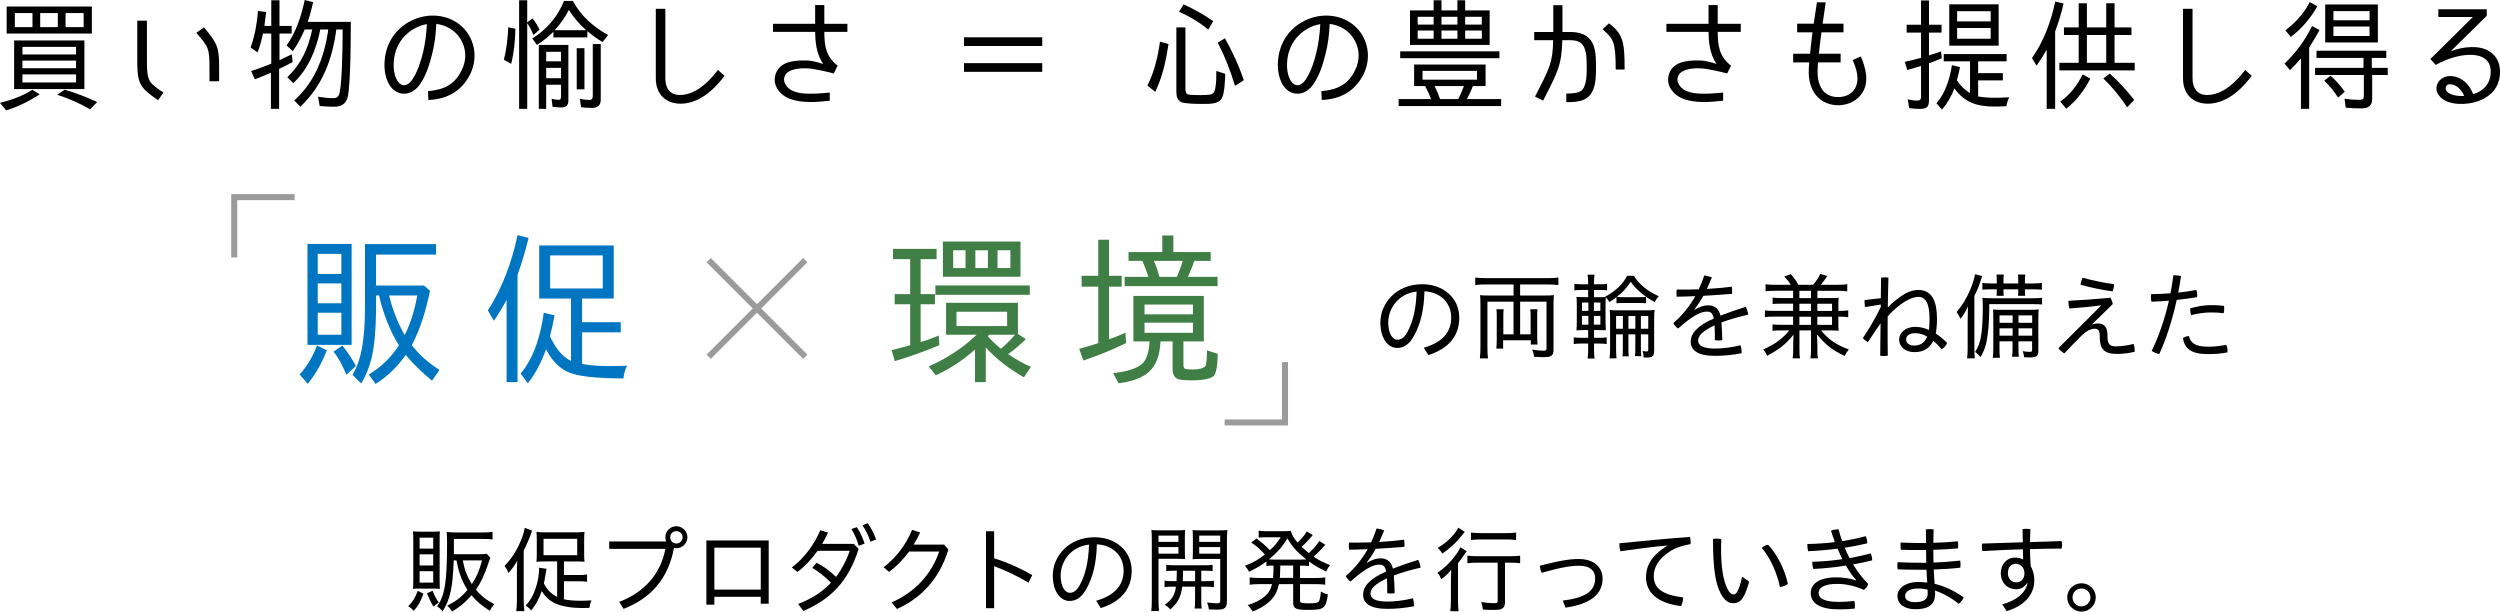 <?xml version="1.0" encoding="UTF-8"?><svg id="b" xmlns="http://www.w3.org/2000/svg" viewBox="0 0 828.31 202.64"><g id="c"><path d="M471.74,115.21c6.11-1.74,9.08-5.15,9.08-9.95,0-5.18-3.84-8.53-8.87-8.74-.12,6.23-1.36,11.01-3.47,14.76-1.64,2.98-3.47,4-5.61,4-2.92,0-5.52-3.07-5.52-8.4,0-6.45,5.3-12.71,13.83-12.71,6.91,0,12.31,4.43,12.31,11.1,0,6.26-3.78,10.32-10.23,12.37l-1.52-2.42ZM469.36,96.6c-6.33.74-9.4,5.89-9.4,10.23,0,4.03,1.64,5.74,3.01,5.74,1.15,0,2.26-.62,3.32-2.54,1.83-3.35,2.88-7.57,3.07-13.43Z"/><path d="M492.14,94.25c-1.3,0-2.6.06-3.35.19v-2.48c.96.12,2.02.19,3.35.19h20.81c1.33,0,2.39-.06,3.38-.19v2.48c-1.02-.12-1.98-.19-3.32-.19h-9.36v3.66h8.31c1.27,0,2.08-.03,2.88-.12-.09.81-.12,1.61-.12,2.85v15.04c0,1.3-.19,1.83-.81,2.23-.5.31-1.24.43-2.82.43-.47,0-.59,0-2.82-.12-.09-.9-.28-1.58-.65-2.39,1.21.22,2.7.37,3.66.37s1.12-.12,1.12-.84v-15.41h-8.74v10.82h3.47v-6.08c0-.9-.03-1.55-.12-2.23h2.42c-.09.65-.12,1.21-.12,2.17v7.01c0,1.21.03,1.86.12,2.51h-2.23v-1.4h-9.18v2.76h-2.26c.09-.81.15-1.74.15-2.88v-8c0-.9-.03-1.52-.12-2.17h2.42c-.09.62-.12,1.27-.12,2.17v6.14h3.38v-10.82h-8.65v15.41c0,1.27.06,2.48.19,3.38h-2.7c.12-.99.19-2.26.19-3.53v-14.51c0-1.18-.03-2.02-.12-2.91.81.09,1.55.12,2.82.12h8.28v-3.66h-9.3Z"/><path d="M526.18,93.29c0-.74-.06-1.55-.19-2.29h2.33c-.12.77-.19,1.52-.19,2.29v.9h1.8c1.27,0,1.77-.03,2.54-.16v2.17c-.78-.09-1.3-.12-2.51-.12h-1.83v2.39h1.15c1.49,0,1.92,0,2.6-.06l-.09-.09c3.35-1.74,5.95-4.22,7.32-6.95h2.23c1.71,2.82,4.68,5.24,8.25,6.76-.62.68-.9,1.09-1.33,1.98-3.44-1.89-6.05-4.06-7.97-6.73-1.52,2.23-2.51,3.32-4.59,4.99.59.06,1.27.09,2.36.09h4.87c1.21,0,1.8-.03,2.45-.12v2.14c-.74-.06-1.3-.09-2.45-.09h-4.87c-1.18,0-1.64.03-2.48.09v-2.02c-.62.5-1.12.84-2.33,1.61-.5-.74-.77-1.12-1.24-1.55q-.03.4-.06,2.67v5.24q.03,2.45.09,2.98c-.59-.03-1.64-.06-2.85-.06h-1.05v2.57h1.8c1.12,0,1.64-.03,2.39-.16v2.23c-.78-.12-1.33-.16-2.39-.16h-1.8v2.14c0,1.12.06,1.92.19,2.82h-2.33c.12-.84.19-1.58.19-2.88v-2.08h-2.2c-1.18,0-1.77.03-2.57.16v-2.23c.78.12,1.36.16,2.57.16h2.2v-2.57h-.9c-1.09,0-1.95.03-2.98.09.09-.81.12-1.74.12-3.1v-4.99c0-1.36-.03-2.23-.12-2.98.87.06,1.74.09,2.98.09h.9v-2.39h-2.02c-1.12,0-1.77.03-2.54.16v-2.2c.78.12,1.33.16,2.54.16h2.02v-.9ZM524.16,100.23v2.76h2.11v-2.76h-2.11ZM524.16,104.66v2.91h2.11v-2.91h-2.11ZM530.24,102.99v-2.76h-2.14v2.76h2.14ZM530.24,107.58v-2.91h-2.14v2.91h2.14ZM535.45,110.77v4.74c0,1.58.06,2.45.15,3.22h-2.33c.12-.78.19-1.71.19-3.22v-9.64c0-1.67-.03-2.33-.12-3.16.77.09,1.58.12,3.04.12h8.74c1.61,0,2.45-.03,3.1-.16-.12.9-.16,1.74-.16,3.04v10.42c0,1.86-.5,2.33-2.45,2.33-.37,0-.59,0-1.05-.03,0-.84-.09-1.4-.34-2.14.53.09.9.16,1.3.16.47,0,.59-.12.59-.68v-4.99h-2.45v4.37c0,1.52.03,2.08.12,2.85h-2.08c.09-.74.12-1.36.12-2.82v-4.4h-2.29v4.43c0,1.46.03,2.05.12,2.85h-2.08c.09-.78.12-1.4.12-2.82v-4.46h-2.26ZM537.71,104.7h-2.26v4.22h2.26v-4.22ZM541.83,108.91v-4.22h-2.29v4.22h2.29ZM546.11,108.91v-4.22h-2.45v4.22h2.45Z"/><path d="M561.49,102.62c1.64-.99,3.07-1.46,4.43-1.46,2.29,0,3.6,1.18,4.12,3.41,2.7-1.05,5.64-2.08,8.4-2.91.37.71.68,1.71.78,2.6-2.95.65-6.05,1.52-8.87,2.57.16,1.92.25,3.72.28,5.89-.37.06-.81.09-1.24.09-.4,0-.84-.03-1.21-.09,0-2.05-.03-3.5-.09-4.93-3.94,1.83-5.46,3.44-5.46,5.05s1.55,2.64,5.58,2.64c2.54,0,5.58-.37,8.5-1.09.19.65.34,1.58.34,2.42v.22c-2.91.56-5.8.87-8.81.87-5.71,0-8.06-1.8-8.06-4.74,0-2.54,1.95-5.15,7.63-7.63-.37-1.89-1.05-2.29-2.33-2.29-1.98,0-4.77,1.4-9.49,5.61-.62-.43-1.24-1.12-1.55-1.83,2.95-2.54,5.4-5.58,7.26-8.9-2.08.09-4.12.16-6.17.19-.06-.4-.09-.81-.09-1.21,0-.37.03-.78.09-1.18.9.03,1.77.03,2.67.03,1.55,0,3.1-.03,4.65-.09.65-1.4,1.24-2.95,1.8-4.59.9.09,1.67.31,2.54.65-.53,1.27-1.15,2.67-1.67,3.81,2.73-.16,5.52-.4,8.25-.74.09.53.12,1.05.12,1.58,0,.25,0,.5-.03.78-3.16.25-6.32.5-9.49.65-.93,1.67-1.92,3.16-2.98,4.53l.09.09Z"/><path d="M588.18,96.35c-1.49,0-2.23.03-3.22.16v-2.33c.87.12,1.83.19,3.22.19h5.15c-.62-1.02-1.18-1.74-2.14-2.79l2.17-.74c1.12,1.3,1.77,2.2,2.48,3.53h4.87c1.18-1.4,1.74-2.26,2.39-3.63l2.33.71c-.93,1.4-1.49,2.14-2.2,2.91h5.55c1.49,0,2.45-.06,3.26-.19v2.36c-.81-.12-1.83-.19-3.22-.19h-6.67v2.42h4.96c.81,0,1.4-.03,2.08-.09-.06.62-.09,1.09-.09,1.92v2.42h.31c1.36,0,2.17-.06,2.95-.19v2.29c-.9-.16-1.67-.19-2.95-.19h-.31v2.73c0,.9,0,1.09.09,1.92-.68-.06-1.33-.09-2.02-.09h-3.81c2.42,2.98,5.05,4.77,9.21,6.32-.56.65-.9,1.18-1.4,2.14-4.22-2.02-6.36-3.72-9.15-7.13.06,1.05.12,2.45.12,3.04v1.8c0,1.64.03,2.33.19,3.07h-2.48c.12-.81.19-1.58.19-3.04v-6.2h-3.84v6.2c0,1.61.03,2.26.19,3.04h-2.45c.12-.78.19-1.58.19-3.07v-1.77c0-.65.03-1.58.09-2.98-2.67,3.26-4.62,4.81-8.74,6.98-.4-.96-.68-1.4-1.3-2.11,3.72-1.58,6.39-3.5,8.65-6.29h-2.76c-1.27,0-1.92.03-2.79.12v-2.11c.59.09,1.58.12,2.76.12h4.06v-2.7h-6.39c-1.21,0-1.95.03-2.95.16v-2.23c.78.12,1.55.16,2.95.16h6.39v-2.39h-3.84c-1.21,0-2.36.03-2.95.12v-2.14c.65.12,1.49.16,2.91.16h3.88v-2.42h-5.89ZM596.18,98.77h3.84v-2.42h-3.84v2.42ZM600.02,100.63h-3.84v2.39h3.84v-2.39ZM596.18,107.64h3.84v-2.7h-3.84v2.7ZM607,103.02v-2.39h-4.87v2.39h4.87ZM602.13,107.64h4.87v-2.7h-4.87v2.7Z"/><path d="M623.27,91.98c.4-.06.81-.09,1.21-.09s.81.03,1.21.09c-.09,3.26-.19,6.57-.22,9.86,1.67-1.74,4.06-3.63,6.01-4.68,1.52-.78,2.85-1.09,4.12-1.09,4.68,0,6.17,4.03,6.17,9.58,0,1.77-.12,3.32-.4,4.87,1.27.81,2.54,1.86,3.75,3.1-.28.81-.99,1.64-1.77,2.08-.99-1.12-1.95-2.08-2.79-2.73-1.46,2.67-3.41,3.69-6.26,3.69s-5.05-1.58-5.05-4.15c0-2.36,2.26-4.22,5.24-4.22,1.52,0,3.1.34,4.62,1.02.12-1.18.19-2.36.19-3.66,0-5.12-1.27-7.29-3.72-7.29-.87,0-1.98.28-3.29.93-2.08,1.02-4.81,3.19-6.85,5.55-.03,1.21-.03,2.39-.03,3.57,0,3.16,0,6.29.06,9.43-.4.09-.87.12-1.33.12-.43,0-.84-.03-1.18-.09l.12-10.76c-1.33,1.92-2.82,4.15-4.22,6.29-.62-.37-1.18-.84-1.67-1.36,1.95-2.85,3.94-6.2,5.95-10.29l.03-.84-5.21.84c-.12-.56-.19-1.12-.19-1.71,0-.22,0-.4.03-.62,1.77-.22,3.57-.43,5.36-.62l.09-6.82ZM634.52,110.4c-2.02,0-2.98.9-2.98,2.11s1.12,1.98,2.7,1.98c1.92,0,3.35-.81,4.28-2.95-1.33-.84-2.67-1.15-4-1.15Z"/><path d="M651.94,105.9c0-1.4.03-2.85.09-4.4-.68,1.55-1.36,2.73-2.48,4.15-.12-.22-.19-.37-.25-.5q-.31-.71-.59-1.12s-.09-.16-.28-.43c-.06-.09-.09-.16-.16-.25,1.86-2.11,3.32-4.53,4.56-7.47.81-1.95,1.3-3.63,1.55-5.02l2.36.62c-.16.43-.19.53-.5,1.49-.71,2.2-1.09,3.13-2.08,5.05v16.96c0,1.74.03,2.76.12,3.75h-2.54c.16-1.15.19-2.05.19-3.72v-9.12ZM676.59,100.88c-.84-.06-1.86-.12-3.04-.12h-14.45c-.03,4.56-.16,7.16-.47,9.61-.43,3.63-1.02,5.52-2.42,7.94-.53-.62-1.12-1.18-1.8-1.71.99-1.61,1.43-2.67,1.83-4.59.46-2.23.71-5.64.71-9.86,0-1.46-.03-2.54-.12-3.5.74.12,1.67.16,3.04.16h13.49c1.52,0,2.39-.03,3.22-.16v2.23ZM659.73,95.86c-1.46,0-2.14.03-2.92.12v-2.23c.87.09,1.8.16,2.92.16h1.86v-.9c0-.99-.03-1.58-.12-2.05h2.45c-.09.53-.12,1.08-.12,2.05v.9h4.9v-.9c0-.99-.03-1.52-.12-2.05h2.45c-.09.56-.12,1.05-.12,2.05v.9h2.64c1.21,0,2.33-.06,2.98-.19v2.26c-.84-.09-1.71-.12-2.98-.12h-2.64v.47c0,.81.03,1.21.09,1.67h-2.39c.06-.53.09-.99.09-1.71v-.43h-4.9v.43c0,.81.03,1.27.09,1.71h-2.39c.06-.47.09-.99.09-1.67v-.47h-1.86ZM662.48,113.1v2.26c0,1.8.03,2.48.15,3.19h-2.39c.15-.81.19-1.61.19-3.19v-9.61c0-1.71-.03-2.29-.09-3.19.9.06,1.46.09,3.1.09h8.99c1.58,0,2.26-.03,3.04-.16-.09.78-.12,1.64-.12,3.38v10.39c0,1.74-.59,2.17-2.92,2.17-.34,0-.53,0-1.8-.06-.09-.9-.19-1.36-.47-2.02.96.16,1.61.22,2.36.22.62,0,.77-.12.77-.74v-2.73h-4.53v1.77c0,1.71.03,2.51.15,3.32h-2.29c.16-.9.19-1.67.19-3.32v-1.77h-4.34ZM666.83,104.51h-4.34v2.45h4.34v-2.45ZM666.83,108.79h-4.34v2.42h4.34v-2.42ZM673.31,106.96v-2.45h-4.53v2.45h4.53ZM673.31,111.21v-2.42h-4.53v2.42h4.53Z"/><path d="M696.09,101.19c-3.32.43-6.73.74-10.45,1.02-.22-.68-.31-1.36-.31-2.05,0-.16,0-.34.03-.5,4.59-.22,9.21-.56,13.86-1.02.4.65.65,1.33.81,2.08-2.42,2.42-4.71,4.59-6.85,6.67l.09.09c.62-.22,1.33-.31,1.86-.31,2.08,0,3.13,1.36,3.13,3.81v.43c0,2.64.78,3.35,2.79,3.35,1.77,0,3.94-.31,5.86-.81.25.62.37,1.43.37,2.17,0,.16,0,.28-.03.43-1.98.5-3.91.71-6.05.71-4.09,0-5.49-1.8-5.49-5.43v-.43c0-1.98-.56-2.48-1.77-2.48-1.27,0-2.79.81-4.53,2.54-1.86,1.8-3.69,3.78-5.46,5.64-.74-.43-1.43-1.02-1.95-1.74l14.11-14.08-.03-.12ZM700.43,94.15c0,.84-.19,1.71-.47,2.39-3.19-.43-7.19-1.24-10.63-2.2.09-.81.34-1.64.71-2.33,3.32.93,7.1,1.74,10.39,2.14Z"/><path d="M720.08,91.21h.4c.71,0,1.4.06,2.14.28-.25,1.83-.56,3.66-.93,5.46,2.14-.22,4.22-.53,6.02-.9.19.5.28,1.15.28,1.77,0,.22,0,.43-.03.62-2.02.37-4.37.68-6.76.93-1.49,6.88-3.6,13.24-5.77,17.92-.93-.19-1.83-.53-2.54-1.05,2.2-4.34,4.28-10.26,5.74-16.62-2.08.19-4.09.28-5.8.34-.12-.47-.19-.96-.19-1.46,0-.37.03-.71.09-1.05,1.89,0,4.12-.09,6.39-.28.4-1.95.71-3.97.96-5.95ZM738.03,116.17c0,.19,0,.4-.03.59-2.08.4-4.12.56-6.48.56-5.43,0-7.72-1.74-8.25-5.3.53-.4,1.3-.65,1.98-.68.53,2.33,2.11,3.53,6.36,3.53,1.86,0,3.88-.19,5.98-.62.31.56.43,1.24.43,1.92ZM732.45,101.1c1.77,0,3.41.09,4.43.25.03.28.06.62.06.93,0,.53-.06,1.05-.19,1.49-1.12-.16-2.51-.25-4.34-.25-1.95,0-4.5.37-6.42.9-.19-.53-.34-1.24-.34-1.89v-.34c2.14-.68,4.68-1.09,6.79-1.09Z"/><path d="M140.31,196.69c-.96,2.67-1.64,3.88-3.22,5.71-.59-.68-1.02-1.05-1.86-1.49,1.64-1.71,2.29-2.76,3.16-5.15l1.92.93ZM139.13,195.01c-1.33,0-1.77,0-2.29.09.06-.9.09-1.8.09-2.88v-13.49c0-1.09-.03-2.02-.12-2.67.84.06,1.46.09,2.7.09h3.6c1.46,0,1.83,0,2.64-.09-.09.74-.09,1.09-.09,2.54v13.8c0,1.33.03,1.98.09,2.7-.87-.06-1.36-.09-2.42-.09h-4.19ZM139.03,181.77h4.5v-3.63h-4.5v3.63ZM139.03,187.35h4.5v-3.69h-4.5v3.69ZM139.03,193.03h4.5v-3.78h-4.5v3.78ZM143.31,195.72c.74,1.8,1.27,2.79,2.08,3.91-.81.53-1.18.78-1.77,1.33-.74-1.18-1.12-1.95-2.17-4.37l1.86-.87ZM150.32,185.68c-.28,8.87-1.15,12.9-3.69,16.9-.68-.87-.96-1.12-1.8-1.71,2.57-3.57,3.29-8.12,3.29-20.93,0-1.77-.03-2.64-.12-3.69,1.12.12,2.08.16,3.29.16h8.81c1.27,0,2.26-.06,3.1-.19v2.51c-.77-.12-1.74-.16-3.04-.16h-9.77v5.05h8.4c1.24,0,1.98-.03,2.48-.16l1.18,1.33q-.19.47-.84,2.39c-1.18,3.47-2.36,5.95-3.91,8.19,1.67,2.05,3.63,3.57,6.08,4.81-.62.68-1.05,1.3-1.49,2.17-2.7-1.67-4.37-3.1-6.05-5.12-1.98,2.26-3.63,3.66-6.45,5.4-.56-.9-.96-1.4-1.64-1.92,3.01-1.55,4.74-2.88,6.76-5.27-1.86-2.85-2.91-5.67-3.66-9.77h-.93ZM153.33,185.68c.56,3.07,1.49,5.49,3.01,7.84,1.58-2.36,2.42-4.34,3.38-7.84h-6.39Z"/><path d="M171.27,189.43c0-1.27.03-2.17.12-3.66-.93,1.64-1.52,2.48-2.92,4.09-.5-1.18-.62-1.43-1.3-2.36,2.2-2.23,4.03-5.05,5.39-8.34.68-1.67,1.15-3.22,1.3-4.28l2.45.93c-.74,2.17-1.83,4.71-2.79,6.57v16.53c0,1.43.06,2.48.22,3.57h-2.7c.15-1.18.22-2.02.22-3.63v-9.43ZM180.89,186.02c-1.71,0-2.33.03-3.16.12.09-.74.12-1.33.12-2.51v-4.93c0-1.21-.03-1.74-.12-2.48.93.12,1.89.16,3.29.16h9.36c1.46,0,2.29-.03,3.29-.16-.09.71-.12,1.3-.12,2.57v4.84c0,1.05.03,1.77.12,2.48-.87-.06-1.74-.09-3.1-.09h-3.72v4.5h4.93c1.21,0,1.89-.03,2.73-.19v2.42c-.87-.12-1.58-.16-2.73-.16h-4.93v5.98c1.58.31,3.22.47,5.33.47,1.09,0,2.2-.03,3.78-.12-.4.99-.53,1.46-.68,2.48-1.18.06-1.67.06-2.26.06-3.57,0-6.54-.5-8.81-1.43-1.95-.84-3.38-2.11-4.74-4.19-.9,2.64-1.8,4.31-3.47,6.42-.56-.68-.99-1.05-1.8-1.61,1.52-1.71,2.39-3.22,3.26-5.71.65-1.86,1.15-4.59,1.15-6.2,0-.25,0-.53-.03-.65l2.51.37q-.09.37-.4,2.17c-.25,1.58-.28,1.71-.5,2.67,1.12,2.14,2.42,3.47,4.4,4.46v-11.75h-3.69ZM180.08,183.94h11.16v-5.43h-11.16v5.43Z"/><path d="M220.72,179.42c-.19-.43-.28-.93-.28-1.43,0-1.98,1.61-3.63,3.63-3.63s3.69,1.64,3.69,3.63-1.67,3.66-3.69,3.66c-.28,0-.53-.03-.77-.09-1.83,9.83-7.32,16.56-16.71,20.18l-1.43-2.33c8.43-3.19,13.77-9.39,15.29-17.55h-18.6v-2.45h18.88ZM222.06,178.02c0,1.18.84,2.05,2.02,2.05s2.08-.87,2.08-2.05-.9-2.05-2.08-2.05-2.02.87-2.02,2.05Z"/><path d="M236.68,197.74v2.6h-2.64v-21.27h20.65v20.96h-2.64v-2.29h-15.38ZM252.06,181.46h-15.38v13.89h15.38v-13.89Z"/><path d="M264.43,200.1c4.46-1.67,8.06-4,10.91-7.04-1.98-1.92-4.12-3.69-6.2-4.93l1.4-1.67c2.05.96,4.43,2.7,6.45,4.68,1.89-2.48,3.41-5.36,4.56-8.65h-10.67c-2.02,2.85-4.37,5.33-6.67,7.01l-1.86-1.49c3.88-2.85,7.5-7.63,9.43-12.34l2.57.81c-.56,1.27-1.24,2.51-1.95,3.72h10.48l1.61,1.67c-3.47,11.01-9.43,16.71-18.32,20.56l-1.74-2.33ZM283.9,174.67c.99,1.43,1.98,3.63,2.57,5.43l-1.95.74c-.56-2.02-1.43-3.91-2.42-5.58l1.8-.59ZM287.5,173.37c1.12,1.49,2.14,3.57,2.79,5.36l-1.92.74c-.59-1.95-1.49-3.81-2.64-5.43l1.77-.68Z"/><path d="M312.82,180.44l1.4,1.64c-3.01,9.89-9.12,16.12-17.02,19.69l-1.8-2.17c7.91-3.47,13.24-9.43,15.78-16.87h-9.98c-1.95,2.67-4.22,4.99-6.64,6.76l-1.8-1.55c3.97-3.01,7.35-7.29,9.43-12.37l2.67.84c-.62,1.4-1.33,2.73-2.14,4.03h10.11Z"/><path d="M329.38,185c3.97,1.18,8.53,3.16,12.62,5.55l-1.24,2.51c-3.72-2.26-7.88-4.19-11.38-5.46v13.92h-2.7v-25.49h2.7v8.96Z"/><path d="M363.2,199.04c6.11-1.74,9.08-5.15,9.08-9.95,0-5.18-3.84-8.53-8.87-8.74-.12,6.23-1.36,11.01-3.47,14.76-1.64,2.98-3.47,4-5.61,4-2.91,0-5.52-3.07-5.52-8.4,0-6.45,5.3-12.71,13.83-12.71,6.91,0,12.31,4.43,12.31,11.1,0,6.26-3.78,10.32-10.23,12.37l-1.52-2.42ZM360.81,180.44c-6.33.74-9.39,5.89-9.39,10.23,0,4.03,1.64,5.74,3.01,5.74,1.15,0,2.26-.62,3.32-2.54,1.83-3.35,2.88-7.57,3.07-13.43Z"/><path d="M383.84,198.95c0,1.71.06,2.7.19,3.5h-2.6c.12-.84.19-1.8.19-3.5v-19.97c0-1.55-.03-2.42-.12-3.38.81.09,1.58.12,3.13.12h4.9c1.55,0,2.29-.03,3.13-.12-.06.87-.09,1.74-.09,2.88v3.97c0,1.27.03,2.02.09,2.79-.9-.06-1.74-.09-3.01-.09h-5.8v13.8ZM383.84,179.54h6.6v-2.08h-6.6v2.08ZM383.84,183.45h6.6v-2.2h-6.6v2.2ZM389.36,189.09c-1.33,0-2.17.03-2.95.12v-2.08c.87.12,1.52.16,2.95.16h9.43c1.43,0,2.08-.03,2.98-.16v2.08c-.77-.09-1.61-.12-2.95-.12h-.81v3.47h1.21c1.43,0,2.2-.03,2.98-.16v2.14c-.84-.12-1.58-.16-2.98-.16h-1.21v4.65c0,1.36.03,2.02.15,2.6h-2.36c.09-.65.15-1.33.15-2.6v-4.65h-4.25c-.43,3.41-1.43,5.3-3.94,7.53-.59-.65-1.02-1.02-1.83-1.49,2.42-1.83,3.35-3.32,3.69-6.05h-.77c-1.43,0-2.2.03-3.01.16v-2.14c.77.12,1.55.16,3.01.16h.96c.06-1.46.09-1.92.09-3.47h-.56ZM391.97,189.09c0,1.67,0,1.98-.09,3.47h4.09v-3.47h-4ZM406.51,199.23c0,2.14-.71,2.76-3.22,2.76-.65,0-1.43-.03-2.76-.09-.12-.93-.25-1.46-.62-2.29,1.12.16,2.45.28,3.26.28.9,0,1.12-.16,1.12-.84v-13.86h-6.14c-1.21,0-2.14.03-3.01.09.06-.81.09-1.55.09-2.82v-3.97c0-1.09-.03-1.89-.09-2.88.81.09,1.55.12,3.1.12h5.24c1.58,0,2.36-.03,3.19-.12-.12,1.12-.16,1.95-.16,3.35v20.28ZM397.33,179.54h6.95v-2.08h-6.95v2.08ZM397.33,183.45h6.95v-2.2h-6.95v2.2Z"/><path d="M421.79,191.48c.12-1.27.16-2.08.16-4.09-.99,0-1.64.03-2.36.12v-1.49c-1.77,1.33-2.95,2.05-5.77,3.41-.43-.87-.81-1.4-1.36-1.95,2.85-1.12,4.46-2.05,6.64-3.78-1.98-2.05-2.73-2.73-4.53-3.94l1.74-1.36c1.8,1.36,3.19,2.6,4.43,3.88,1.71-1.58,2.33-2.33,3.6-4.28h-5.36c-.53,0-1.27.06-1.95.12v-2.29c.5.09,1.3.16,2.29.16h5.71c1.4,0,2.02-.03,2.67-.12.25,1.24.9,2.39,2.23,3.91,1.27-1.21,2.48-2.7,3.04-3.72l1.98,1.24c-.22.22-.31.34-.65.74-1.05,1.21-1.98,2.2-3.04,3.13.71.68,1.52,1.36,2.39,2.08,1.46-1.33,2.76-2.79,3.47-4l1.98,1.24q-.28.31-1.43,1.58c-.68.74-1.55,1.58-2.45,2.36,1.86,1.24,3.04,1.86,5.46,2.79-.56.71-.84,1.15-1.3,2.14-2.57-1.24-3.81-1.95-5.67-3.32v1.49c-.81-.09-1.58-.12-2.64-.12h-.34v4.09h5.24c1.4,0,2.23-.06,3.1-.19v2.42c-.87-.12-1.77-.19-3.1-.19h-5.24v5.36c0,.56.16.74.68.84.59.12,1.18.16,2.17.16,2.14,0,2.88-.12,3.32-.59.34-.37.59-1.46.74-3.32.9.53,1.52.78,2.33.93-.71,4.74-1.24,5.15-6.67,5.15-3.94,0-4.84-.43-4.84-2.39v-6.14h-4.71c-.5,2.26-1.27,3.78-2.54,5.18-.84.9-2.2,1.92-3.6,2.7-.74.43-1.3.68-2.6,1.18-.5-.87-.87-1.36-1.64-2.11,2.54-.78,4.28-1.67,5.8-3.01,1.15-.96,1.86-2.2,2.29-3.94h-4.34c-1.36,0-2.17.06-3.07.19v-2.42c.84.12,1.71.19,3.07.19h4.68ZM430.9,185.4c.93,0,1.21,0,1.89-.06-2.91-2.29-4.59-4.15-6.23-6.91-1.98,3.07-3.07,4.31-6.11,6.91.62.06,1.08.06,1.92.06h8.53ZM424.21,187.38q-.06,2.91-.15,4.09h4.4v-4.09h-4.25Z"/><path d="M452.94,186.45c1.64-.99,3.07-1.46,4.43-1.46,2.29,0,3.6,1.18,4.12,3.41,2.7-1.05,5.64-2.08,8.4-2.91.37.71.68,1.71.78,2.6-2.95.65-6.05,1.52-8.87,2.57.16,1.92.25,3.72.28,5.89-.37.06-.81.09-1.24.09-.4,0-.84-.03-1.21-.09,0-2.05-.03-3.5-.09-4.93-3.94,1.83-5.46,3.44-5.46,5.05s1.55,2.64,5.58,2.64c2.54,0,5.58-.37,8.5-1.09.19.65.34,1.58.34,2.42v.22c-2.91.56-5.8.87-8.81.87-5.71,0-8.06-1.8-8.06-4.74,0-2.54,1.95-5.15,7.63-7.63-.37-1.89-1.05-2.29-2.33-2.29-1.98,0-4.77,1.4-9.49,5.61-.62-.43-1.24-1.12-1.55-1.83,2.95-2.54,5.4-5.58,7.26-8.9-2.08.09-4.12.16-6.17.19-.06-.4-.09-.81-.09-1.21,0-.37.03-.78.09-1.18.9.03,1.77.03,2.67.03,1.55,0,3.1-.03,4.65-.09.65-1.4,1.24-2.95,1.8-4.59.9.09,1.67.31,2.54.65-.53,1.27-1.15,2.67-1.67,3.81,2.73-.16,5.52-.4,8.25-.74.09.53.12,1.05.12,1.58,0,.25,0,.5-.03.78-3.16.25-6.33.5-9.49.65-.93,1.67-1.92,3.16-2.98,4.53l.09.09Z"/><path d="M480.72,192.38c0-1.15.03-2.02.09-3.6-1.02,1.27-1.92,2.11-3.29,3.16-.37-.93-.71-1.52-1.27-2.17,2.29-1.52,4.22-3.38,6.01-5.8.74-.96,1.21-1.8,1.55-2.64l2.14,1.3c-.31.4-.47.59-.93,1.33-.71,1.05-1.15,1.67-1.95,2.6v12.22c0,1.58.06,2.85.22,3.72h-2.79c.15-.87.22-2.14.22-3.75v-6.39ZM485.31,176.22c-.19.22-.28.31-.53.65-1.92,2.54-4.03,4.56-6.91,6.57-.5-.84-.87-1.3-1.55-1.89,1.92-1.15,3.07-2.08,4.43-3.47,1.27-1.33,1.95-2.26,2.39-3.26l2.17,1.4ZM489.65,186.42c-1.43,0-2.73.06-3.47.19v-2.51c.81.12,2.02.19,3.47.19h10.57c1.58,0,2.7-.06,3.44-.19v2.51c-.81-.12-2.02-.19-3.41-.19h-1.61v12.96c0,2.11-.81,2.7-3.66,2.7-1.12,0-2.33-.03-3.66-.12-.12-.99-.28-1.64-.59-2.48,1.67.25,3.04.37,4.19.37,1.09,0,1.3-.12,1.3-.74v-12.68h-6.57ZM487.38,176.44c.81.12,1.86.19,3.29.19h8.43c1.43,0,2.36-.06,3.22-.19v2.48c-.96-.12-2.02-.19-3.19-.19h-8.46c-1.24,0-2.36.06-3.29.19v-2.48Z"/><path d="M517.79,198.98c7.35-.84,10.73-3.16,10.73-7.29,0-2.54-1.58-4.25-5.4-4.25-2.42,0-5.49.43-12.31,2.33-.37-.68-.59-1.58-.62-2.33,6.88-1.8,10.17-2.23,12.9-2.23,5.3,0,7.88,2.95,7.88,6.48,0,5.08-3.81,8.4-12.28,9.64l-.9-2.36Z"/><path d="M552.3,180.75c-3.72.31-9.58,1.05-15.41,1.89-.22-.62-.34-1.33-.34-2.02,0-.22,0-.4.03-.62,7.94-.81,15.44-1.52,23.35-2.11.15.5.22,1.09.22,1.64,0,.25,0,.5-.03.74-2.64.47-4.68,1.12-6.45,2.17-4.25,2.64-5.74,5.58-5.74,8.5,0,3.72,2.51,6.14,9.71,6.98.03.96-.22,2.05-.65,2.91-7.97-1.02-11.63-4.59-11.63-9.61,0-3.6,1.67-7.07,6.98-10.36l-.03-.12Z"/><path d="M579.52,192.72c-.59,2.29-1.27,4.03-1.98,5.18-.96,1.52-1.95,1.95-3.32,1.95s-2.82-.71-4.15-3.29c-1.77-3.41-2.51-8.4-2.51-17.98.37-.09.78-.12,1.18-.12.53,0,1.02.06,1.55.19-.03,1.24-.06,2.23-.06,3.07,0,5.92.59,10.29,2.11,13.36.74,1.43,1.33,1.86,1.95,1.86.46,0,.9-.16,1.33-.96.53-.96,1.09-2.54,1.58-4.93l2.33,1.67ZM585.81,180.47c3.1,3.29,5.49,8.19,6.57,12.99-.65.53-1.67.93-2.64,1.02-1.02-4.74-3.13-9.58-6.05-12.96.59-.53,1.3-.96,2.11-1.05Z"/><path d="M614.98,192.16c-1.12-1.15-2.26-2.79-3.38-4.77-3.5.56-7.1.93-10.82,1.12-.19-.56-.31-1.27-.31-1.95v-.43c3.35-.09,6.7-.37,9.95-.87-.56-1.15-1.09-2.29-1.61-3.47-3.1.4-6.33.68-9.74.84-.15-.56-.25-1.43-.25-2.11v-.28c3.07-.06,6.11-.25,9.12-.62-.47-1.27-.9-2.54-1.3-3.81.71-.28,1.71-.43,2.51-.43.34,1.3.74,2.6,1.21,3.91,2.64-.4,5.24-.96,7.81-1.64.31.65.5,1.55.5,2.36-2.48.59-4.96,1.09-7.47,1.46.5,1.18.99,2.33,1.61,3.44,2.39-.43,4.71-.93,7.01-1.55.31.65.46,1.52.5,2.29-2.11.53-4.19.99-6.33,1.36,1.4,2.33,3.07,4.53,4.99,6.48-.25.81-.78,1.49-1.46,1.95-3.04-1.36-6.02-1.98-8.87-1.98-4.77,0-6.11,1.55-6.11,2.98,0,1.77,1.77,2.98,6.7,2.98,1.61,0,3.32-.09,5.12-.31.16.43.22.99.22,1.52,0,.34-.03.71-.09,1.02-1.83.19-3.44.25-5.15.25-6.2,0-9.4-1.92-9.4-5.46,0-2.54,2.23-5.15,8.4-5.15,2.39,0,4.56.34,6.57.99l.06-.09Z"/><path d="M638.17,179.91c-.03-1.52-.06-3.01-.09-4.53.43-.06.87-.09,1.3-.09s.87.03,1.27.09c-.03,1.49-.06,2.95-.09,4.46,2.79-.06,5.46-.22,8.12-.5.09.43.12.9.12,1.33,0,.34-.03.71-.06,1.02-2.67.25-5.39.4-8.19.47,0,1.67.03,3.01.06,4.22,3.07-.09,6.14-.34,8.84-.65.09.43.12.9.12,1.33,0,.34-.03.71-.06,1.02-2.64.31-5.77.53-8.81.62.03,1.4.16,3.16.31,4.74,3.32.78,6.51,2.29,9.61,4.5-.31.81-.93,1.58-1.64,2.11-2.67-2.11-5.43-3.6-7.88-4.37.03.43.06.71.06.99,0,3.75-2.29,5.18-6.6,5.18-3.5,0-5.89-1.67-5.89-4.43,0-2.26,2.39-4.59,6.88-4.59,1.02,0,2.02.06,3.01.19-.12-1.43-.22-2.82-.28-4.25h-1.55c-3.01,0-5.67-.03-7.97-.12-.09-.47-.12-.9-.12-1.33,0-.34.03-.71.06-1.05,2.39.12,4.96.19,7.94.19h1.58c-.03-1.33-.06-2.57-.06-4.22h-1.43c-2.36,0-4.68,0-6.95-.09-.06-.47-.09-.93-.09-1.4,0-.34,0-.65.03-.99,2.36.09,4.81.16,6.91.16h1.52ZM635.53,194.98c-2.98,0-4.34,1.21-4.34,2.45,0,1.33,1.21,2.08,3.26,2.08,2.67,0,4.25-.78,4.25-2.85,0-.25,0-.71-.06-1.33-.78-.19-1.92-.34-3.1-.34Z"/><path d="M671.62,193.18c-.93,1.4-2.11,2.05-3.66,2.05-2.67,0-5.05-1.92-5.05-5.43,0-2.73,1.92-5.05,4.71-5.05,1.09,0,1.98.22,2.7.65-.06-1.12-.09-2.29-.09-3.41-4.46.12-9.02.34-13.43.59-.09-.47-.15-.96-.15-1.46,0-.34.03-.68.09-1.02,4.31-.16,8.9-.28,13.49-.43-.03-1.36-.06-2.88-.12-4.34.4-.09.84-.12,1.3-.12.43,0,.87.03,1.3.12-.06,1.4-.09,2.91-.12,4.28,3.57-.12,7.1-.22,10.48-.34.09.43.15.9.15,1.36,0,.37-.03.74-.09,1.12-3.35.03-6.88.09-10.54.19.03,1.89.09,3.72.22,5.58.77,1.33,1.21,2.98,1.21,4.71,0,4.99-3.47,8.53-9.15,10.26l-1.46-2.26c4.96-1.36,7.69-3.84,8.34-7.01l-.12-.03ZM668.02,192.93c1.58,0,2.73-1.09,2.73-2.95,0-1.71-1.05-3.16-2.88-3.16-1.58,0-2.6,1.18-2.6,3.01,0,2.17,1.36,3.1,2.76,3.1Z"/><path d="M694.37,197.93c0,2.6-2.11,4.71-4.71,4.71s-4.74-2.11-4.74-4.71,2.14-4.68,4.74-4.68,4.71,2.08,4.71,4.68ZM686.68,197.93c0,1.64,1.27,2.98,2.98,2.98,1.61,0,2.95-1.33,2.95-2.98s-1.27-2.95-2.95-2.95-2.98,1.27-2.98,2.95Z"/><path d="M10.72,29.75l2.44,1.52c-3.48,2.24-7.16,4.08-11.12,5.32l-2.04-2.52c3.76-.92,7.44-2.24,10.72-4.32ZM30.44,2.16v8.96H2.2V2.16h28.24ZM27.96,13.4v16.12H4.68V13.4h23.28ZM4.92,4.32v4.68h5.84v-4.68h-5.84ZM7.44,15.52v2.52h17.76v-2.52H7.44ZM7.44,20.08v2.52h17.76v-2.52H7.44ZM7.44,24.64v2.68h17.76v-2.68H7.44ZM13.32,4.32v4.68h5.84v-4.68h-5.84ZM18.96,31.39l2.44-1.68c3.72,1.08,7.28,2.48,10.8,4.08l-2.32,2.4h-.08c-3.44-2-7.08-3.56-10.84-4.8ZM27.72,9v-4.68h-6v4.68h6Z"/><path d="M45.48,20.4V6.84h3.2v13.56c0,6.8.8,7.08,5.48,10.28l-1.8,2.52c-6-4.12-6.88-5.52-6.88-12.8ZM65.04,10.88l2.52-1.8c4.76,5.44,5.04,7.2,5.04,13.2v4.64h-3.2v-4.64c0-6-.24-6.72-4.36-11.4Z"/><path d="M92.6,8.6h4.04v2.52h-4.04v8.8l4.08-1.92.28,2.56c-1.52.8-2.96,1.6-4.52,2.28h.04v13.24h-2.72v-12c-1.72.8-3.52,1.52-5.32,2.2l-1.24-2.76c2.28-.68,4.48-1.52,6.72-2.44h-.04v-9.96h-2.76c-.4,2.08-1,4.28-1.8,6.24l-2.28-1.6c1.4-3.96,2.12-8,2.44-12.12l2.72.36-.2,1.44-.4,3.16h2.28V.08h2.72v8.52ZM97.16,27.56l-1.96-1.96c4.64-4.52,6.92-9.52,8.24-15.84h-2.48c-1.04,2.4-2.32,4.92-3.96,7.2l-2.04-1.92c3.12-4.4,4.88-9.68,6-15.04l2.8.72c-.48,2.16-1.08,4.44-1.8,6.52h14.28c-.04,5.48-.04,10.84-.28,16.28-.08,2.04-.2,4.12-.4,6.16l-.04.4c-.08.64-.12,1.24-.24,1.8-.6,2.48-2.04,3.48-4.64,3.48-1.6,0-3.16-.08-4.72-.24l-.56-3.08c1.56.24,3.2.48,4.84.48.96,0,1.52-.12,2.04-.96,1-1.52,1.28-15.08,1.28-20.2v-1.6h-2.08c-1.36,9.96-4.48,18.44-11.92,25.6l-2.04-2.08c5.48-4.88,8.72-11.36,10.36-18.48.32-1.4.56-2.72.8-4.12l.04-.52.08-.4h-2.64c-1.32,6.6-3.92,13.12-8.96,17.8Z"/><path d="M152.96,23.28c1.76-3.48,1.56-7.32-.48-10.52-1.72-2.72-4.56-4.4-7.92-4.84-.16,3.64-.6,6.96-1.4,10.04-.68,2.72-1.76,6.64-3.88,9.76-2.64,4-6.64,4.12-9.08,1.84-2.64-2.52-2.92-6.72-2.8-8.96.52-10.08,8.72-15.44,15.96-15.44,4.92,0,9.24,2.24,11.72,6.04,2.6,4.04,2.84,9,.68,13.44-2.8,5.56-7.6,8.24-13.84,8.48l-.12-2.92c5.2-.44,8.84-2.12,11.16-6.92ZM141.44,8c-4.76.76-10.6,4.92-11,12.76-.08,1.08-.08,4.92,1.88,6.8,1.44,1.4,3.24.48,4.4-1.36,1.76-2.68,2.8-6.2,3.48-9,.64-2.8,1.08-5.88,1.24-9.2Z"/><path d="M168.4,9.04l2.36.48c-.08,3.92-.44,7.84-1.4,11.64l-2.4-1.36h-.04c.96-3.48,1.28-7.12,1.48-10.76ZM178.76,9.84l-2.04,1.76c-.56-1.44-1.2-2.76-2.04-3.92v28.4h-2.68V.08h2.68v7.36l1.72-1.36c1.04,1.24,1.76,2.48,2.36,3.76ZM177.88,14.88l-1.52-2.12c4.84-3.04,8.36-7.16,10.52-12.44h2.92c2.64,4.92,6.84,8.64,11.68,11.28l-1.84,2.32c-1.76-1.04-3.48-2.28-5.04-3.6v2.08h-11.24v-1.88c-1.64,1.64-3.44,3.12-5.48,4.36ZM186,35.59c-1,0-1.96-.08-2.92-.2l-.32-2.68c.8.24,1.64.36,2.44.36.52,0,.68-.48.68-1v-4h-4.92v8h-2.44V14.88h9.8v18.48c0,1.52-.76,2.24-2.32,2.24ZM180.96,17.16v3.16h4.92v-3.16h-4.92ZM180.96,22.48v3.44h4.92v-3.44h-4.92ZM188.48,3.28c-1.16,2.32-2.88,4.76-4.68,6.72h10.44c-2.28-1.96-4.2-4.24-5.76-6.72ZM191.08,15.96h2.56v13.64h-2.56v-13.64ZM196.12,35.75c-1.24,0-2.44-.08-3.6-.24l-.4-2.8c1.12.28,2.16.4,3.16.4.8,0,1.12-.48,1.12-1.28V14.6h2.64v18.44c0,1.88-1.04,2.72-2.92,2.72Z"/><path d="M225.44,34.35c-4.48,0-8.16-2.76-8.16-8.44V2.92h3.16v23c0,3.28,1.48,5.56,4.88,5.56,3.16,0,7.6-1.76,12.56-8.32l2.16,1.96c-4.72,6.36-9.76,9.24-14.6,9.24Z"/><path d="M277.56,21.8h-.04l-1.28,2.56-.08-.04c-.6-.16-6.08-1.6-8.88-1.68-2.32-.08-6.12.2-7.16,2.36-.4.8-.48,1.56-.16,2.36.92,2.44,3.56,3.64,7.96,3.68,2.52.04,4.12-.12,7-.36v2.68c-2.68.32-4.48.44-6.36.44-2.64,0-4.76-.32-6.64-.96-2.24-.8-4.04-2.44-4.8-4.24-.68-1.68-.56-3.32.24-4.96,1.92-3.8,7.44-3.64,10.08-3.6,1.32.04,3.28.48,5.28,1.16-2.36-3.56-2.6-7.64-2.64-10.64h-13.96v-2.68h13.96V1.68h3.04v6.2h7.64v2.68h-7.64c.04,4.44.36,8,4.44,11.24Z"/><path d="M319.4,12.36h25.92v2.88h-25.92v-2.88ZM319.4,20.92h25.92v2.88h-25.92v-2.88Z"/><path d="M384.32,13.8l2.84.8c-.8,5.28-2,10.92-4.4,15.84l-2.56-2.08h-.04c2.28-4.52,3.48-9.48,4.16-14.56ZM393.6,31.27c.52.24,2.92.24,3.88.24h.36c.92,0,2.68-.04,3.44-.24.88-.32,1.16-.96,1.36-1.96.36-1.88.36-3.88.36-5.8l2.96.96c-.08,2-.2,6.56-1.2,8.2-1.12,1.8-4,1.76-5.92,1.76h-.36c-1.88,0-6-.04-7.24-.64-1.16-.72-1.48-2-1.48-3.24V9.08h3v20.36c0,.8.16,1.52.84,1.84ZM390.64,3.88l1.52-2.44c3.52,1.64,6.8,3.44,9.8,5.56l-1.56,2.72h-.2c-2.92-2.44-6.16-4.32-9.56-5.84ZM403.48,14.12l2.36-1.44c2.56,4.52,4.64,9.12,6.28,13.88l-2.76,1.8h-.2c-1.48-4.92-3.32-9.64-5.68-14.24Z"/><path d="M448.96,23.28c1.76-3.48,1.56-7.32-.48-10.52-1.72-2.72-4.56-4.4-7.92-4.84-.16,3.64-.6,6.96-1.4,10.04-.68,2.72-1.76,6.64-3.88,9.76-2.64,4-6.64,4.12-9.08,1.84-2.64-2.52-2.92-6.72-2.8-8.96.52-10.08,8.72-15.44,15.96-15.44,4.92,0,9.24,2.24,11.72,6.04,2.6,4.04,2.84,9,.68,13.44-2.8,5.56-7.6,8.24-13.84,8.48l-.12-2.92c5.2-.44,8.84-2.12,11.16-6.92ZM437.44,8c-4.76.76-10.6,4.92-11,12.76-.08,1.08-.08,4.92,1.88,6.8,1.44,1.4,3.24.48,4.4-1.36,1.76-2.68,2.8-6.2,3.48-9,.64-2.8,1.08-5.88,1.24-9.2Z"/><path d="M486,32.83h11.36v2.32h-33.95v-2.32h10.72c-.52-1.48-1.2-2.96-1.96-4.32h-3.64v-7.12h23.68v7.12h-4.2c-.56,1.44-1.24,2.96-2,4.32ZM463.92,17h32.87v2.28h-32.87v-2.28ZM482.88,3.44V.08h2.56v3.36h8.12v11.44h-26.4V3.44h7.84V.08h2.6v3.36h5.28ZM469.72,5.56v2.6h5.28v-2.6h-5.28ZM469.72,10.12v2.72h5.28v-2.72h-5.28ZM471.32,23.48v2.92h18.04v-2.92h-18.04ZM477.12,32.83h6.04c.68-1.4,1.36-2.88,1.88-4.32h-9.72c.72,1.4,1.32,2.84,1.8,4.32ZM477.6,5.56v2.6h5.28v-2.6h-5.28ZM477.6,10.12v2.72h5.28v-2.72h-5.28ZM490.96,8.16v-2.6h-5.52v2.6h5.52ZM490.96,12.84v-2.72h-5.52v2.72h5.52Z"/><path d="M514.6,13.32h-6.28v-2.72h6.32V1.72h3.04v8.88h2.56c2.68,0,6.44.52,7.88,4.88.52,1.6.68,3.36.68,6.8s-.16,5.04-.68,6.72c-1.48,4.52-4.96,4.84-9.16,4.84v-2.84c4.96,0,5.6-1.12,6.2-3.04.36-1.08.56-2.36.56-5.68s-.2-4.76-.56-5.84c-.56-1.8-1.64-3.12-4.92-3.12h-2.6c-.24,8.32-1.48,10.44-6.36,20l-2.68-1.32c4.92-9.6,5.84-11.2,6-18.68ZM530.96,9.72l2.12-2c4.68,3.56,5.2,6.12,5.2,15.32h-2.96c0-9.24-.76-10.24-4.36-13.32Z"/><path d="M573.56,21.8h-.04l-1.28,2.56-.08-.04c-.6-.16-6.08-1.6-8.88-1.68-2.32-.08-6.12.2-7.16,2.36-.4.8-.48,1.56-.16,2.36.92,2.44,3.56,3.64,7.96,3.68,2.52.04,4.12-.12,7-.36v2.68c-2.68.32-4.48.44-6.36.44-2.64,0-4.76-.32-6.64-.96-2.24-.8-4.04-2.44-4.8-4.24-.68-1.68-.56-3.32.24-4.96,1.92-3.8,7.44-3.64,10.08-3.6,1.32.04,3.28.48,5.28,1.16-2.36-3.56-2.6-7.64-2.64-10.64h-13.96v-2.68h13.96V1.68h3.04v6.2h7.64v2.68h-7.64c.04,4.44.36,8,4.44,11.24Z"/><path d="M603.88,7.84h6.92v2.88h-7.32v.12c-.32,2.24-.6,4.56-.84,6.96h7.2v2.88h-7.48c-.08.8-.16,2.12-.16,3.32,0,3.12,1.04,5.72,2.88,7.04,2.8,1.92,7.96,1.48,9.68-2.04,1.44-2.92.28-6.28-.92-9.12l2.68-1.2c1.52,3.56,2.88,8.08.64,11.88-3.28,5.44-11.84,5.72-15.56.88-1.88-2.36-2.32-5.36-2.32-7.44,0-1.2.08-2.52.16-3.32h-5.32v-2.88h5.6c.2-2.2.52-4.8.8-7.08h-5.08v-2.88h5.48l1.08-7.08h2.88l-.36,2.68c-.2,1.44-.44,2.88-.64,4.4Z"/><path d="M643.28,8.2v2.6h-4.16v7.56l4-1.32.24,2.24c-1.44.64-2.84,1.2-4.28,1.68h.04v12.28c0,2.36-.92,2.84-3.16,2.84-1.16,0-2.32-.08-3.4-.28l-.48-2.88c1.08.24,2.16.4,3.2.4.72,0,1.2-.32,1.2-1.12v-10.36c-.16.04-.28.12-.2.04l-.16.08s-.08,0-.12.04l-4.08,1.2-.8-2.72c1.8-.4,3.6-.8,5.4-1.32h-.04v-8.36h-4.76v-2.6h4.76V.16h2.64v8.04h4.16ZM660.76,32.39c1.64,0,3.32-.04,4.96-.16-.48.92-.8,1.92-.96,2.96-1.24.04-2.44.12-3.68.12-5.88,0-10-1.16-13.56-6.04-.92,2.56-2.28,4.92-4.08,7.04l-1.84-2.08c3-3.52,4.4-8.08,5.12-12.64l2.68.64c-.28,1.48-.64,2.92-1.04,4.4,1.16,1.72,2.64,3.2,4.36,4.2v-10.52h-8.72v-2.4h20.84v2.4h-9.44v3.92h8.2v2.4h-8.2v5.32h-.04c1.8.32,3.6.44,5.4.44ZM662.2,1.44v13.68h-16.36V1.44h16.36ZM648.44,3.72v3.36h11.12v-3.36h-11.12ZM648.44,9.28v3.56h11.12v-3.56h-11.12Z"/><path d="M674.76,21.76l-1.52-2.52c3.92-5.6,6.28-12,7.72-18.72l2.76.64c-.68,3.04-1.68,6.28-2.8,9.24v25.68h-2.8v-19.64c-.92,1.68-2.08,3.52-3.36,5.32ZM682.32,20.8h6.4v-9.2h-4.88v-2.52h4.88V1.08h2.72v8h6.4V1.08h2.76v8h5.6v2.52h-5.6v9.2h6.68v2.52h-24.96v-2.52ZM690.04,24.64l2.52,1.44c-1.96,3.76-4.48,7.24-7.96,9.92l-2-2.36c3.28-2.24,5.64-5.4,7.44-9ZM697.84,20.8v-9.2h-6.4v9.2h6.4ZM696.88,26l2.12-1.64c3,2.68,5.64,5.6,8.12,8.76l-2.28,2.36h-.12c-2.28-3.48-4.88-6.64-7.84-9.48Z"/><path d="M731.44,34.35c-4.48,0-8.16-2.76-8.16-8.44V2.92h3.16v23c0,3.28,1.48,5.56,4.88,5.56,3.16,0,7.6-1.76,12.56-8.32l2.16,1.96c-4.72,6.36-9.76,9.24-14.6,9.24Z"/><path d="M758.72,23.24l-1.8-2.16c3.8-3.6,6.8-7.76,9.12-12.44l2.48,1.32c-1,1.88-2.2,3.84-3.44,5.8v20.32h-2.72v-16.72c-1.16,1.32-2.36,2.64-3.64,3.88ZM765.28.68l2.52,1.4c-2.24,3.92-5.12,7.36-8.8,10.16l-1.8-2.2c3.32-2.52,6.16-5.56,8.08-9.36ZM785.96,24.84v8c0,2.2-1.36,3.08-3.48,3.08-1.8,0-3.56-.08-5.28-.24l-.4-2.96c1.56.2,3.2.36,4.84.36,1.24,0,1.56-.24,1.56-1.52v-6.72h-16.16v-2.36h16.04v-3.28h-15.56v-2.4h23.12v2.4h-4.8v3.28h5.28v2.36h-5.16ZM770.08,26.76l2.04-1.68c1.84,1.56,3.4,3.36,4.76,5.32l-2.16,1.88h-.08c-1.32-1.96-2.76-3.96-4.56-5.52ZM787.84,1.48v12.6h-17.44V1.48h17.44ZM773.12,3.68v3.04h11.96v-3.04h-11.96ZM773.12,8.8v3.12h11.96v-3.12h-11.96Z"/><path d="M824.72,16.96c2.6,1.6,3.84,4.24,3.56,7.8-.32,4.08-2.8,7.12-7.12,8.72-3.8,1.4-9.84,1.52-12.56-1.28-2.92-2.8-.76-7,3.2-7,3.28,0,6.28,2.32,7.6,5.96,1.4-.24,5.44-2,5.8-6.6.2-2.52-.52-4.28-2.2-5.32-3.56-2.24-10.76-.72-15.96,2.28l-1.8-1.96,14.08-13.92h-11.44v-2.56h16.04v2.16l-11.96,11.76c4.08-1.6,9.4-2.12,12.76-.04ZM811.72,27.92c-1.8,0-1.8,2.08-.44,2.88,1.6,1,4.2,1.12,5.16.96-.84-1.92-2.48-3.84-4.72-3.84Z"/><path d="M105.05,114.47l3.24,1.62c-1.57,3.89-3.51,7.67-6.32,11.07l-2.7-3.08c2.54-2.75,4.37-6.05,5.78-9.61ZM101.87,80.83h14.63v33.43h-14.63v-33.43ZM105.27,90.76h7.83v-6.64h-7.83v6.64ZM105.27,100.48h7.83v-6.59h-7.83v6.59ZM105.27,110.9h7.83v-7.29h-7.83v7.29ZM117.9,121.27l-3.02,2.81h-.16c-1.13-2.75-2.43-5.35-4.21-7.56l2.92-2.05c1.78,2.21,3.24,4.48,4.48,6.8ZM136.43,114.36c2.54,3.29,5.67,5.99,9.18,8.21l-2.48,3.56c-3.19-2.65-6.16-5.45-8.69-8.53-2.7,3.83-5.99,7.07-9.99,9.61l-2.27-3.13c4.05-2.38,7.45-5.72,9.99-9.67-3.08-4.86-5.29-10.91-6.59-16.52h-.97v1.89c0,5.29-.11,10.69-.92,15.93-.65,4-1.89,7.83-4,11.34l-2.92-2.86c4-6.32,4.16-16.58,4.16-24.35v-18.95h23.54v3.46h-19.87v10.26h15.88l2,1.73c-1.3,6.16-3.08,12.47-6.05,18.04ZM134.1,111.01c2.05-4.1,3.35-8.59,4.16-13.12h-9.34c1.13,4.59,2.81,9.07,5.18,13.12Z" fill="#0075c2"/><path d="M163.64,106.26l-2-3.4c4.86-7.56,7.99-16.15,9.83-24.95l3.67.92c-1.03,4.1-2.21,8.26-3.67,12.2v35.59h-3.62v-27.27c-1.19,2.21-2.59,4.54-4.21,6.91ZM201.82,121.27c1.46,0,2.86-.05,4.27-.05.54,0,1.19-.05,1.73-.05-.81,1.24-1.08,2.75-1.24,4.21-4.64,0-13.93-.16-18.25-2.05-3.46-1.51-5.78-4.43-7.4-7.61v.05c-1.51,4-3.29,7.72-6.05,11.23l-2.38-3.24c4.59-5.4,6.7-13.12,7.67-20.14l3.56.86c-.43,2.32-.92,4.64-1.51,6.97,1.51,3.19,3.78,6.7,6.97,8.1v-20.63h-10.53v-17.6h24.68v17.6h-10.48v7.83h12.8v3.35h-12.8v10.48h-.05c2.86.54,5.94.7,9.02.7ZM182.27,84.61v10.96h17.44v-10.96h-17.44Z" fill="#0075c2"/><path d="M296.48,119.65l-1.08-3.62c2.05-.54,4.16-1.08,6.21-1.67h-.05v-13.55h-5.13v-3.35h5.13v-11.61h-5.67v-3.4h14.42v3.4h-5.29v11.61h4.75v3.35h-4.75v12.47c1.46-.32,3.08-.92,4.64-1.57l1.35-.54.22,3.19c-4.81,2.05-9.67,3.73-14.74,5.29ZM334.01,117.33c2.43,1.62,4.91,3.08,7.56,4.21l-2.32,3.46c-4.7-2.65-9.07-5.94-12.64-9.88v11.5h-3.56v-10.8c-3.94,3.46-8.15,6.32-13.01,8.53l-2.32-2.97c5.83-2.54,11.29-6.05,15.88-10.48h-10.15v-10.58h23.81v10.31l2.65,1.73c-1.89,1.78-3.78,3.51-5.89,4.97ZM341.19,97.67h-31.27v-3.08h31.27v3.08ZM312.41,80.02h25.7v11.66h-25.7v-11.66ZM315.81,88.82h4.1v-5.89h-4.1v5.89ZM316.9,103.29v4.75h16.79v-4.75h-16.79ZM323.16,88.82h4.16v-5.89h-4.16v5.89ZM331.64,115.55c1.62-1.4,3.24-2.97,4.64-4.64h-8.59l-.38.49c1.24,1.46,2.81,2.92,4.32,4.16ZM330.5,88.82h4.27v-5.89h-4.27v5.89Z" fill="#3f7e44"/><path d="M371.65,91.36v3.62h-4.21v17.39c.97-.22,2.97-1.03,4.37-1.67l1.08-.49.22,3.46c-4.54,2.21-9.23,4.1-14.15,5.78l-1.4-3.89c2.32-.59,4.32-1.24,6.37-1.89h-.05v-18.68h-5.51v-3.62h5.51v-11.93h3.56v11.93h4.21ZM392.66,122.19c.38.22,2.11.22,2.54.22,1.08,0,3.78-.11,4.32-1.4.22-.7.38-3.35.38-4.48v-.43l3.56,1.13c0,1.57-.16,5.89-1.24,7.29-1.46,1.35-5.51,1.51-7.24,1.51-1.03,0-3.73-.05-4.81-.49-1.35-.59-1.67-2.11-1.67-3.35v-9.07h-4c-.43,9.29-4.81,12.64-13.88,13.88l-1.84-3.4c3.08-.27,8.1-1.13,10.15-3.62,1.4-1.73,1.84-4.7,1.94-6.86h-5.35v-15.07h23.33v15.07h-6.75v7.56c0,.59,0,1.24.54,1.51ZM393.57,91.73h9.83v3.08h-30.78v-3.08h7.88c-.54-1.67-1.3-3.67-2-5.29h-4.59v-2.92h11.18v-5.51h3.67v5.51h12.37v2.92h-5.45c-.54,1.73-1.35,3.67-2.11,5.29ZM379.21,100.91v3.24h16.04v-3.24h-16.04ZM379.21,106.91v3.35h16.04v-3.35h-16.04ZM384.12,91.73h5.83c.7-1.62,1.4-3.62,1.94-5.29h-9.61c.86,1.67,1.4,3.51,1.84,5.29Z" fill="#3f7e44"/><line x1="234.81" y1="86.19" x2="266.81" y2="118.19" fill="none" stroke="#9b9b9b" stroke-miterlimit="10" stroke-width="2"/><line x1="234.81" y1="118.19" x2="266.81" y2="86.19" fill="none" stroke="#9b9b9b" stroke-miterlimit="10" stroke-width="2"/><polyline points="405.75 139.96 425.75 139.96 425.75 119.96" fill="none" stroke="#9b9b9b" stroke-miterlimit="10" stroke-width="2"/><polyline points="97.61 65.31 77.61 65.31 77.61 85.31" fill="none" stroke="#9b9b9b" stroke-miterlimit="10" stroke-width="2"/></g></svg>